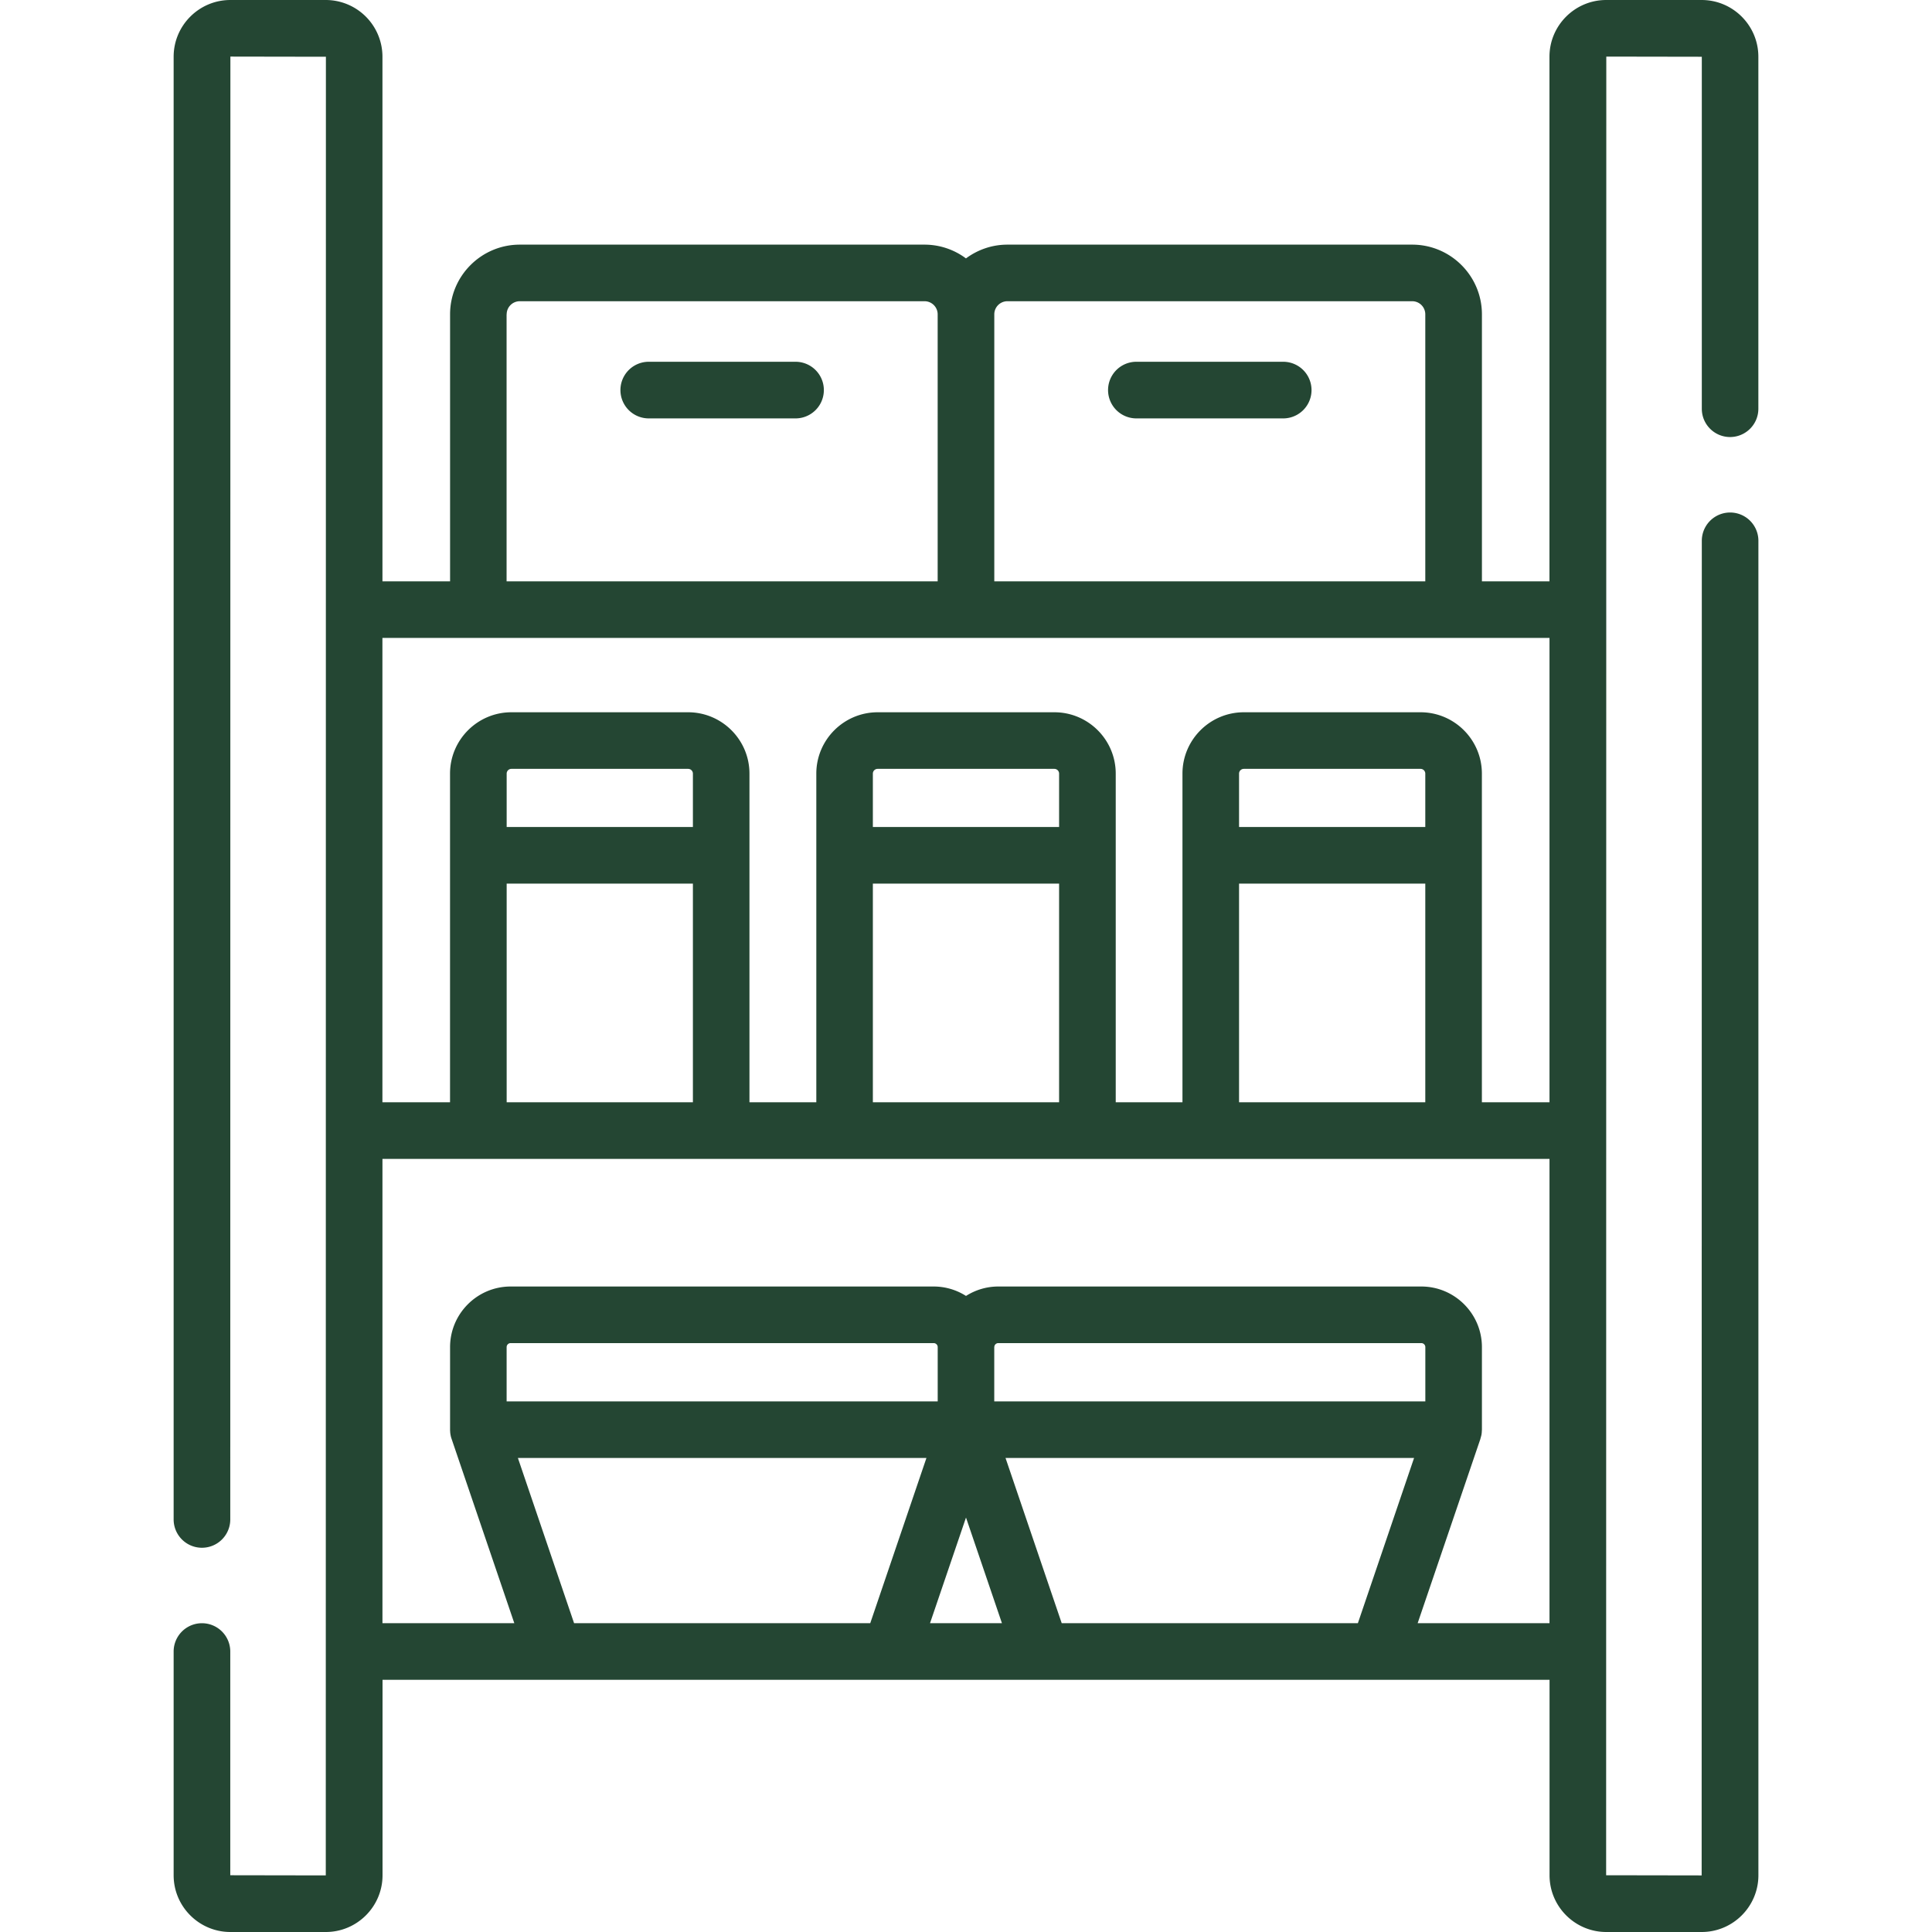<?xml version="1.0" encoding="UTF-8"?>
<svg xmlns="http://www.w3.org/2000/svg" width="48" height="48" fill="none" viewBox="0 0 48 48">
  <g clip-path="url(#a)">
    <path fill="#244633" d="M42.983 10.858a.703.703 0 0 0 .703-.704V1.41c0-.778-.633-1.41-1.41-1.41h-2.37c-.777 0-1.41.632-1.41 1.41v13.033h-1.678V7.81c0-.955-.777-1.732-1.732-1.732H25.029c-.386 0-.741.128-1.03.342a1.72 1.72 0 0 0-1.028-.342H12.914c-.955 0-1.732.777-1.732 1.732v6.633h-1.68V1.41A1.41 1.41 0 0 0 8.092 0H5.724c-.777 0-1.41.632-1.41 1.41v36.34a.703.703 0 1 0 1.407 0l.003-36.344 2.373.004-.003 45.184-2.373-.004v-5.558a.703.703 0 1 0-1.407 0v5.558c0 .778.633 1.41 1.41 1.41h2.37c.777 0 1.41-.632 1.41-1.41v-4.855h28.994v4.855c0 .778.632 1.41 1.41 1.41h2.369c.777 0 1.41-.632 1.41-1.41V13.436a.703.703 0 1 0-1.406 0l-.004 33.158-2.373-.004.004-45.184 2.373.004v8.745c0 .388.314.703.703.703ZM25.029 7.484h10.057c.18 0 .325.146.325.326v6.633H24.703V7.81c0-.18.146-.326.326-.326Zm-12.441.326c0-.18.146-.326.326-.326H22.97c.18 0 .326.146.326.326v6.633h-10.71V7.81Zm25.909 8.04v11.536h-1.68V19.22c0-.84-.683-1.524-1.524-1.524h-4.39c-.841 0-1.525.684-1.525 1.524v8.165H27.72V19.22c0-.84-.683-1.524-1.524-1.524h-4.39c-.841 0-1.525.684-1.525 1.524v8.165H18.62V19.22c0-.84-.684-1.524-1.524-1.524h-4.391c-.84 0-1.524.684-1.524 1.524v8.165h-1.68V15.849h28.995Zm-3.086 4.697h-4.627V19.22c0-.065.053-.118.119-.118h4.39c.065 0 .118.053.118.118v1.326Zm-4.627 1.406h4.627v5.433h-4.627v-5.433Zm-4.47-1.406h-4.628V19.22c0-.065.053-.118.118-.118h4.391c.065 0 .118.053.118.118v1.326Zm-4.628 1.406h4.627v5.433h-4.627v-5.433Zm-4.471-1.406h-4.627V19.22c0-.065.053-.118.118-.118h4.39c.066 0 .119.053.119.118v1.326Zm-4.627 1.406h4.627v5.433h-4.627v-5.433Zm1.675 18.375-1.396-4.105h10.15l-1.396 4.105h-7.358Zm10.44-6.86a.1.1 0 0 1 .1-.099h10.509a.1.1 0 0 1 .1.1v1.348h-10.71v-1.348Zm-1.406 1.349h-10.71v-1.348a.1.1 0 0 1 .1-.1h10.51a.1.1 0 0 1 .1.1v1.348ZM24 37.703l.893 2.625h-1.787L24 37.703Zm2.378 2.625-1.396-4.105h10.15l-1.396 4.105h-7.358Zm8.843 0 1.56-4.581v-.006a.696.696 0 0 0 .02-.073l.002-.003a.691.691 0 0 0 .011-.078l.001-.024.003-.043v-2.051c0-.83-.676-1.506-1.506-1.506h-10.51c-.295 0-.57.087-.802.234a1.495 1.495 0 0 0-.803-.234h-10.51c-.83 0-1.505.676-1.505 1.506v2.051c0 .015 0 .029.002.043l.001.024a.691.691 0 0 0 .012.078v.003a.672.672 0 0 0 .02.073l.002.006 1.559 4.581H9.502V28.792h28.995v11.536H35.22Z"></path>
    <path fill="#244633" d="M19.765 8.988h-3.647a.703.703 0 1 0 0 1.407h3.647a.703.703 0 1 0 0-1.407Zm8.468 1.407h3.648a.703.703 0 1 0 0-1.407h-3.648a.703.703 0 1 0 0 1.407Z"></path>
  </g>
  <defs>
    <clipPath id="a">
      <path fill="#fff" d="M0 0h48v48H0z"></path>
    </clipPath>
  </defs>
</svg>
